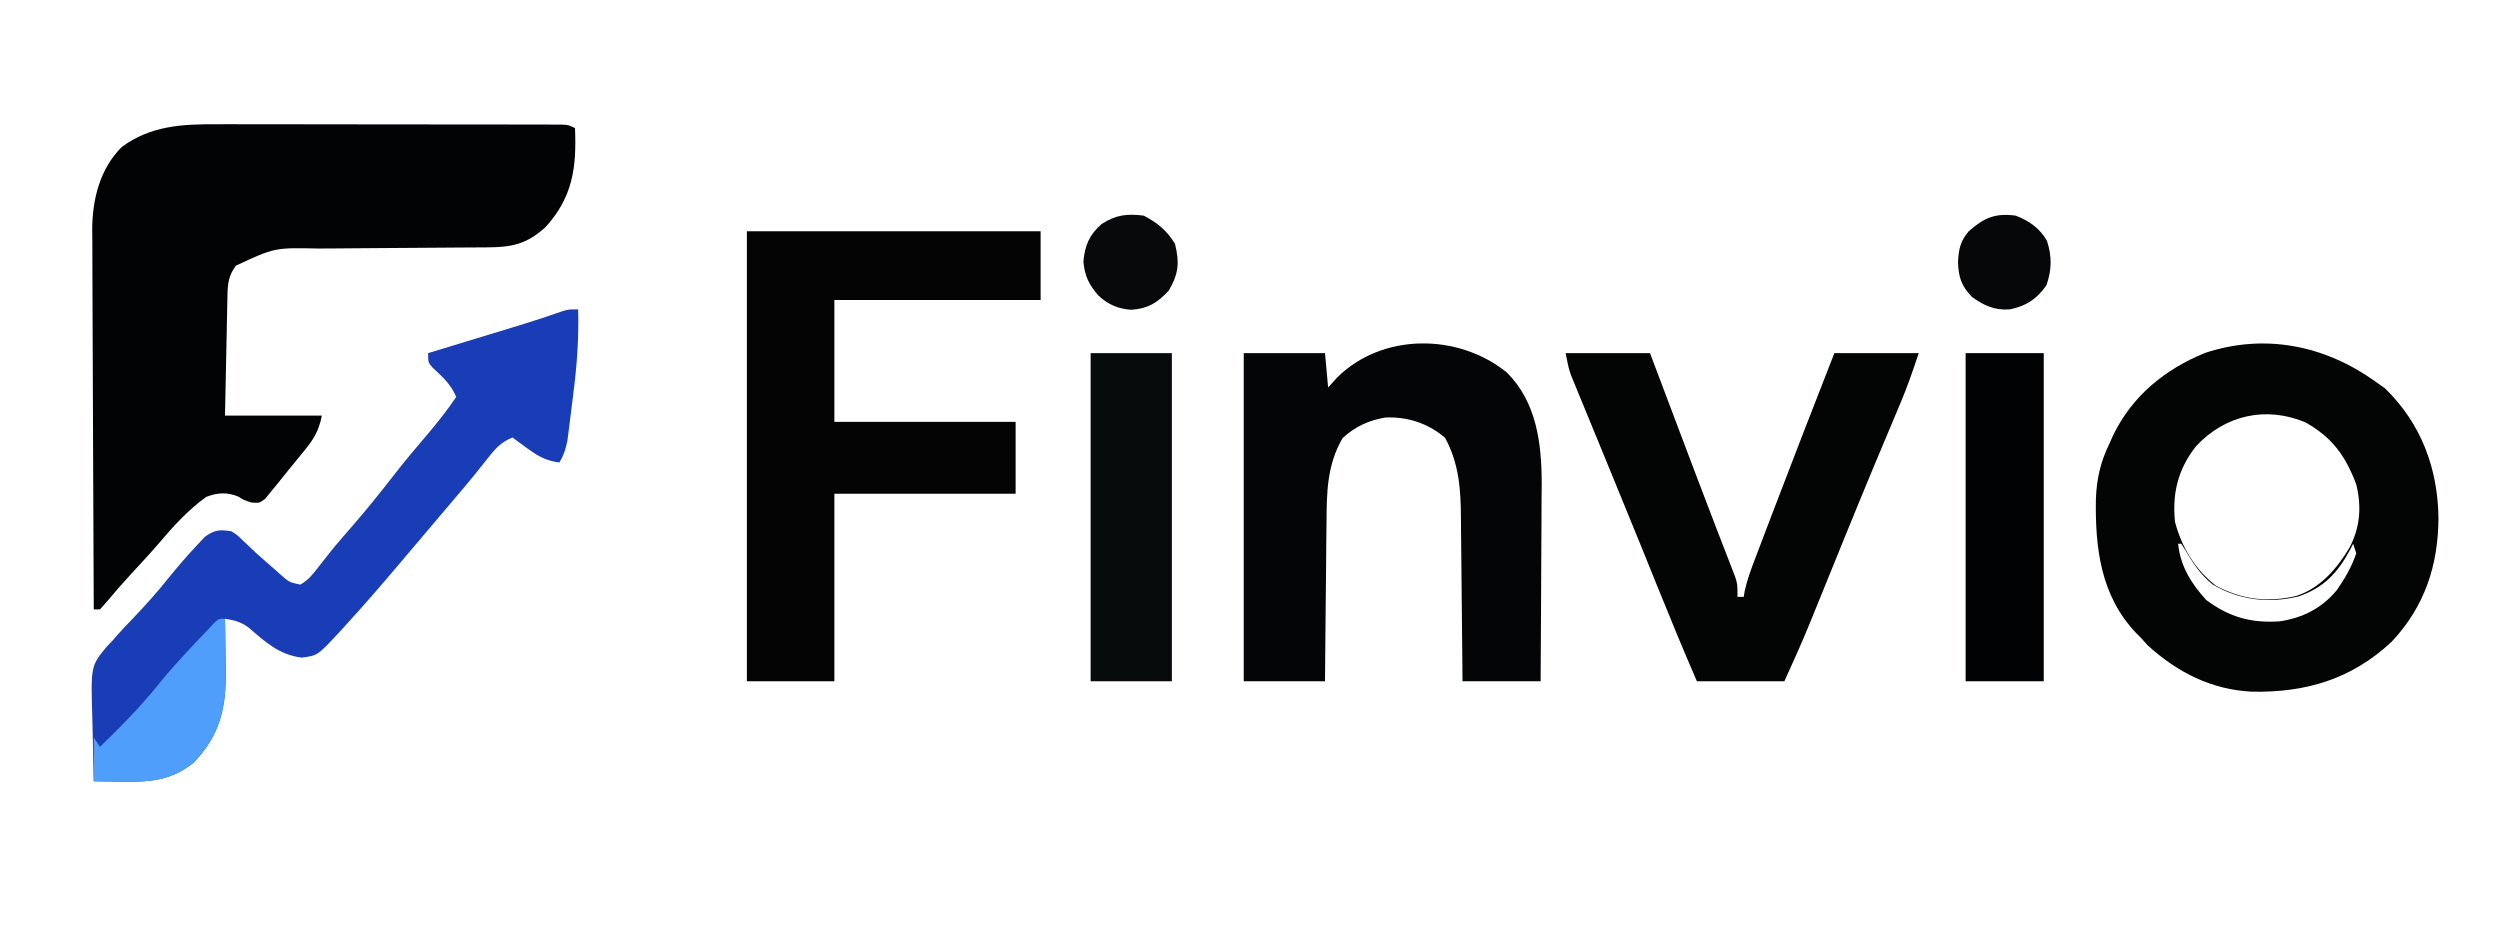 <?xml version="1.0" encoding="UTF-8"?><svg version="1.1" xmlns="http://www.w3.org/2000/svg" width="800" height="300"><path d="M0 0 C1.826 -0.003 1.826 -0.003 3.689 -0.006 C7 -0.009 10.312 -0.003 13.623 0.007 C17.096 0.016 20.569 0.014 24.042 0.014 C29.865 0.015 35.688 0.023 41.51 0.037 C48.244 0.053 54.979 0.058 61.713 0.057 C68.891 0.057 76.069 0.064 83.247 0.073 C85.314 0.075 87.382 0.076 89.45 0.076 C93.292 0.077 97.134 0.087 100.977 0.098 C102.698 0.097 102.698 0.097 104.454 0.096 C105.495 0.101 106.537 0.105 107.61 0.109 C108.972 0.112 108.972 0.112 110.362 0.114 C112.535 0.243 112.535 0.243 114.535 1.243 C115.07 13.875 113.821 23.312 105.098 32.93 C98.985 38.447 94.319 39.361 86.248 39.401 C85.52 39.406 84.793 39.411 84.043 39.416 C82.466 39.427 80.89 39.435 79.313 39.442 C76.81 39.454 74.308 39.473 71.806 39.495 C64.693 39.557 57.579 39.611 50.465 39.644 C46.11 39.665 41.755 39.701 37.399 39.745 C35.746 39.759 34.093 39.768 32.44 39.771 C18.426 39.472 18.426 39.472 6.035 45.243 C3.763 48.273 3.405 50.858 3.33 54.531 C3.31 55.391 3.29 56.252 3.27 57.139 C3.245 58.526 3.245 58.526 3.219 59.942 C3.198 60.892 3.177 61.843 3.156 62.821 C3.091 65.858 3.032 68.894 2.973 71.93 C2.93 73.988 2.886 76.046 2.842 78.104 C2.734 83.15 2.635 88.197 2.535 93.243 C12.765 93.243 22.995 93.243 33.535 93.243 C32.493 98.455 30.724 101.038 27.473 104.993 C26.73 105.91 26.73 105.91 25.972 106.845 C24.972 108.073 23.966 109.298 22.956 110.519 C21.686 112.061 20.443 113.625 19.203 115.192 C18.192 116.424 18.192 116.424 17.16 117.68 C16.575 118.401 15.99 119.122 15.387 119.864 C13.535 121.243 13.535 121.243 10.922 121.036 C8.535 120.243 8.535 120.243 6.723 119.118 C3.088 117.664 0.111 117.894 -3.465 119.243 C-9.216 123.383 -13.996 128.612 -18.551 134.009 C-21.434 137.375 -24.46 140.61 -27.468 143.864 C-30.064 146.683 -32.584 149.541 -35.027 152.493 C-35.831 153.4 -36.636 154.308 -37.465 155.243 C-38.125 155.243 -38.785 155.243 -39.465 155.243 C-39.558 138.335 -39.629 121.428 -39.672 104.52 C-39.692 96.669 -39.72 88.818 -39.766 80.967 C-39.806 74.12 -39.832 67.274 -39.841 60.427 C-39.846 56.805 -39.858 53.183 -39.888 49.561 C-39.92 45.508 -39.921 41.456 -39.919 37.404 C-39.933 36.215 -39.947 35.026 -39.962 33.801 C-39.914 24.083 -37.577 14.337 -30.465 7.243 C-21.184 0.441 -11.158 -0.055 0 0 Z " fill="#020304" transform="translate(69.465,39.757)"/><path d="M0 0 C31.02 0 62.04 0 94 0 C94 7.26 94 14.52 94 22 C72.22 22 50.44 22 28 22 C28 34.87 28 47.74 28 61 C47.14 61 66.28 61 86 61 C86 68.59 86 76.18 86 84 C66.86 84 47.72 84 28 84 C28 103.8 28 123.6 28 144 C18.76 144 9.52 144 0 144 C0 96.48 0 48.96 0 0 Z " fill="#040405" transform="translate(239,74)"/><path d="M0 0 C1.073 0.763 2.145 1.526 3.25 2.312 C14.825 13.624 20.12 27.939 20.312 43.812 C20.223 58.949 15.883 72.159 5.312 83.375 C-7.511 95.361 -22.189 99.679 -39.402 99.34 C-52.391 98.679 -63.224 93.16 -72.75 84.5 C-73.864 83.263 -73.864 83.263 -75 82 C-75.468 81.536 -75.936 81.072 -76.418 80.594 C-87.8 68.655 -89.584 53.289 -89.312 37.629 C-89.058 31.179 -87.842 25.808 -85 20 C-84.381 18.612 -84.381 18.612 -83.75 17.195 C-77.637 4.657 -67.21 -3.839 -54.402 -9.059 C-35.286 -15.39 -16.122 -11.501 0 0 Z M-57.309 20.844 C-63.03 28.138 -64.935 35.833 -64 45 C-61.851 53.153 -57.616 60.137 -51 65.375 C-42.714 69.863 -34.427 70.848 -25.289 68.727 C-17.52 66.261 -12.109 59.907 -8.074 53.098 C-4.735 46.577 -4.265 40.103 -6 33 C-9.461 23.802 -13.704 18.011 -22.188 13.188 C-34.888 7.825 -48.065 10.835 -57.309 20.844 Z M-64 50 C-63 52 -63 52 -63 52 Z M-63 52 C-62.305 59.129 -58.775 64.803 -54 70 C-46.617 75.498 -39.617 77.455 -30.445 76.824 C-23.032 75.681 -16.98 72.625 -12.176 66.781 C-9.602 63.042 -7.4 59.34 -6 55 C-6.495 53.515 -6.495 53.515 -7 52 C-7.329 52.652 -7.657 53.305 -7.996 53.977 C-12.032 61.392 -16.328 66.027 -24.414 68.84 C-33.962 71.159 -43.54 70.069 -52 65 C-55.98 61.744 -58.42 57.965 -60.984 53.574 C-61.32 53.055 -61.655 52.535 -62 52 C-62.33 52 -62.66 52 -63 52 Z " fill="#030404" transform="translate(760,122)"/><path d="M0 0 C9.484 9.444 11.12 22.507 11.165 35.293 C11.156 37.617 11.133 39.941 11.109 42.266 C11.104 43.906 11.1 45.547 11.097 47.187 C11.085 51.46 11.056 55.732 11.022 60.005 C10.991 64.383 10.978 68.761 10.963 73.139 C10.931 81.695 10.878 90.252 10.816 98.809 C2.566 98.809 -5.684 98.809 -14.184 98.809 C-14.198 96.892 -14.213 94.975 -14.228 93 C-14.28 86.634 -14.345 80.268 -14.419 73.902 C-14.464 70.046 -14.503 66.19 -14.53 62.334 C-14.556 58.606 -14.597 54.877 -14.647 51.149 C-14.663 49.734 -14.675 48.319 -14.681 46.904 C-14.727 37.579 -15.231 29.242 -19.746 20.934 C-25.076 16.287 -31.894 14.059 -38.949 14.422 C-44.233 15.336 -48.62 17.368 -52.559 20.996 C-57.558 29.648 -57.653 38.373 -57.695 48.125 C-57.712 49.592 -57.73 51.059 -57.75 52.526 C-57.797 56.358 -57.827 60.19 -57.853 64.022 C-57.883 67.944 -57.93 71.865 -57.975 75.787 C-58.06 83.461 -58.126 91.135 -58.184 98.809 C-66.764 98.809 -75.344 98.809 -84.184 98.809 C-84.184 64.159 -84.184 29.509 -84.184 -6.191 C-75.604 -6.191 -67.024 -6.191 -58.184 -6.191 C-57.854 -2.561 -57.524 1.069 -57.184 4.809 C-56.235 3.757 -55.286 2.705 -54.309 1.621 C-39.85 -12.721 -15.545 -12.593 0 0 Z " fill="#040506" transform="translate(482.184,119.191)"/><path d="M0 0 C0.271 9.291 -0.402 18.242 -1.599 27.433 C-1.879 29.59 -2.141 31.749 -2.402 33.908 C-2.577 35.294 -2.753 36.68 -2.93 38.066 C-3.087 39.303 -3.244 40.54 -3.406 41.815 C-3.929 44.621 -4.552 46.569 -6 49 C-10.283 48.452 -12.851 46.976 -16.312 44.438 C-17.196 43.797 -18.079 43.156 -18.988 42.496 C-19.652 42.002 -20.316 41.509 -21 41 C-24.764 42.507 -26.585 44.649 -29.062 47.812 C-29.85 48.801 -30.638 49.79 -31.449 50.809 C-31.865 51.332 -32.28 51.855 -32.708 52.394 C-34.881 55.096 -37.128 57.734 -39.375 60.375 C-40.311 61.478 -41.247 62.581 -42.184 63.684 C-42.883 64.507 -42.883 64.507 -43.597 65.347 C-45.428 67.504 -47.253 69.667 -49.078 71.829 C-50.91 73.997 -52.746 76.163 -54.582 78.328 C-55.541 79.459 -56.499 80.591 -57.457 81.723 C-63.012 88.287 -68.63 94.782 -74.438 101.125 C-74.921 101.657 -75.405 102.19 -75.904 102.738 C-83.346 110.789 -83.346 110.789 -88.438 111.438 C-95.705 110.545 -100.154 106.384 -105.535 101.742 C-108.149 99.895 -109.894 99.518 -113 99 C-112.984 99.766 -112.969 100.531 -112.952 101.32 C-112.889 104.838 -112.851 108.356 -112.812 111.875 C-112.787 113.079 -112.762 114.283 -112.736 115.523 C-112.638 127.532 -114.576 136.179 -123 145 C-130.127 150.79 -137.125 151.299 -145.938 151.125 C-146.812 151.116 -147.687 151.107 -148.588 151.098 C-150.725 151.074 -152.863 151.038 -155 151 C-155.149 146.038 -155.258 141.077 -155.33 136.114 C-155.36 134.429 -155.4 132.744 -155.453 131.06 C-155.966 114.09 -155.966 114.09 -150.716 107.78 C-150.15 107.193 -149.583 106.605 -149 106 C-148.483 105.404 -147.966 104.808 -147.433 104.195 C-145.896 102.455 -144.306 100.788 -142.688 99.125 C-138.716 94.956 -134.902 90.76 -131.312 86.25 C-128.266 82.481 -125.137 78.84 -121.812 75.312 C-121.035 74.484 -120.258 73.655 -119.457 72.801 C-116.359 70.53 -114.763 70.422 -111 71 C-109.086 72.18 -109.086 72.18 -107.375 73.875 C-106.707 74.501 -106.04 75.128 -105.352 75.773 C-104.576 76.508 -103.8 77.243 -103 78 C-100.943 79.865 -98.853 81.687 -96.75 83.5 C-96.243 83.957 -95.735 84.415 -95.212 84.886 C-92.416 87.327 -92.416 87.327 -88.891 88.074 C-86.253 86.575 -84.853 84.716 -83 82.312 C-82.214 81.315 -81.427 80.317 -80.617 79.289 C-80.195 78.753 -79.773 78.217 -79.339 77.665 C-77.013 74.772 -74.561 71.988 -72.125 69.188 C-67.618 63.975 -63.308 58.642 -59.088 53.196 C-55.87 49.059 -52.535 45.042 -49.125 41.062 C-45.516 36.85 -42.103 32.602 -39 28 C-40.758 23.961 -43.336 21.619 -46.539 18.684 C-48 17 -48 17 -48 14 C-46.957 13.682 -45.913 13.365 -44.838 13.038 C-40.93 11.848 -37.021 10.657 -33.114 9.465 C-31.429 8.952 -29.745 8.439 -28.06 7.926 C-25.624 7.185 -23.189 6.442 -20.754 5.699 C-20.013 5.474 -19.272 5.249 -18.508 5.017 C-13.955 3.626 -9.446 2.143 -4.954 0.561 C-3 0 -3 0 0 0 Z " fill="#193DB7" transform="translate(185,99)"/><path d="M0 0 C8.91 0 17.82 0 27 0 C28.649 4.368 28.649 4.368 30.332 8.824 C31.051 10.727 31.77 12.63 32.489 14.533 C34.042 18.647 35.595 22.761 37.146 26.875 C40.6 36.027 44.058 45.178 47.578 54.305 C48.095 55.65 48.613 56.996 49.13 58.341 C50.064 60.769 51.004 63.195 51.95 65.618 C52.36 66.684 52.769 67.75 53.191 68.848 C53.72 70.209 53.72 70.209 54.26 71.598 C55 74 55 74 55 78 C55.66 78 56.32 78 57 78 C57.11 77.326 57.22 76.652 57.333 75.957 C58.135 72.402 59.366 69.078 60.668 65.684 C60.94 64.966 61.211 64.249 61.491 63.51 C62.386 61.151 63.287 58.794 64.188 56.438 C64.811 54.799 65.434 53.16 66.057 51.521 C72.61 34.31 79.294 17.151 86 0 C94.91 0 103.82 0 113 0 C111.159 5.522 109.375 10.714 107.129 16.031 C106.854 16.685 106.58 17.338 106.297 18.011 C105.701 19.431 105.104 20.849 104.505 22.267 C102.843 26.205 101.192 30.147 99.543 34.09 C99.187 34.941 98.83 35.793 98.463 36.67 C95.518 43.725 92.622 50.799 89.738 57.879 C89.293 58.972 88.848 60.065 88.39 61.191 C86.187 66.604 83.988 72.018 81.791 77.434 C80.973 79.447 80.154 81.46 79.336 83.473 C78.972 84.374 78.608 85.274 78.233 86.203 C75.646 92.559 72.846 98.739 70 105 C60.76 105 51.52 105 42 105 C37.654 94.948 33.469 84.844 29.375 74.688 C28.069 71.451 26.761 68.216 25.453 64.98 C25.107 64.124 24.761 63.268 24.404 62.386 C21.495 55.203 18.555 48.032 15.609 40.863 C14.691 38.625 13.772 36.386 12.854 34.148 C11.494 30.833 10.133 27.52 8.767 24.208 C7.489 21.109 6.217 18.008 4.945 14.906 C4.561 13.978 4.176 13.049 3.779 12.092 C3.427 11.23 3.075 10.367 2.711 9.479 C2.404 8.731 2.096 7.983 1.779 7.213 C1 5 1 5 0 0 Z " fill="#030404" transform="translate(501,113)"/><path d="M0 0 C8.58 0 17.16 0 26 0 C26 34.65 26 69.3 26 105 C17.42 105 8.84 105 0 105 C0 70.35 0 35.7 0 0 Z " fill="#080B0C" transform="translate(349,113)"/><path d="M0 0 C8.25 0 16.5 0 25 0 C25 34.65 25 69.3 25 105 C16.75 105 8.5 105 0 105 C0 70.35 0 35.7 0 0 Z " fill="#010204" transform="translate(629,113)"/><path d="M0 0 C0.088 4.292 0.141 8.583 0.188 12.875 C0.213 14.079 0.238 15.283 0.264 16.523 C0.362 28.532 -1.576 37.179 -10 46 C-17.127 51.79 -24.125 52.299 -32.938 52.125 C-33.812 52.116 -34.687 52.107 -35.588 52.098 C-37.725 52.074 -39.863 52.038 -42 52 C-42 47.38 -42 42.76 -42 38 C-41.34 38.99 -40.68 39.98 -40 41 C-33.057 34.251 -26.421 27.511 -20.398 19.91 C-15.551 14.029 -10.273 8.5 -5 3 C-4.232 2.166 -4.232 2.166 -3.449 1.314 C-2 0 -2 0 0 0 Z " fill="#4F9EFB" transform="translate(72,198)"/><path d="M0 0 C4.329 2.248 7.443 4.834 10 9 C11.455 15.012 11.214 18.504 8 24 C4.335 27.921 1.305 29.796 -3.984 30.129 C-8.154 29.862 -11.479 28.443 -14.512 25.566 C-17.567 22.055 -18.867 19.378 -19.312 14.75 C-18.885 9.621 -17.404 6.069 -13.457 2.672 C-8.944 -0.261 -5.304 -0.674 0 0 Z " fill="#07090A" transform="translate(366,69)"/><path d="M0 0 C4.273 1.63 7.677 3.999 10 8 C11.67 13.01 11.578 17.33 9.875 22.25 C6.863 26.667 3.344 28.964 -1.875 30 C-6.65 30.375 -10.182 28.779 -14 26 C-17.381 22.45 -18.26 19.716 -18.438 14.938 C-18.253 10.84 -17.729 8.199 -15 5 C-10.088 0.687 -6.596 -0.869 0 0 Z " fill="#060709" transform="translate(645,69)"/></svg>
